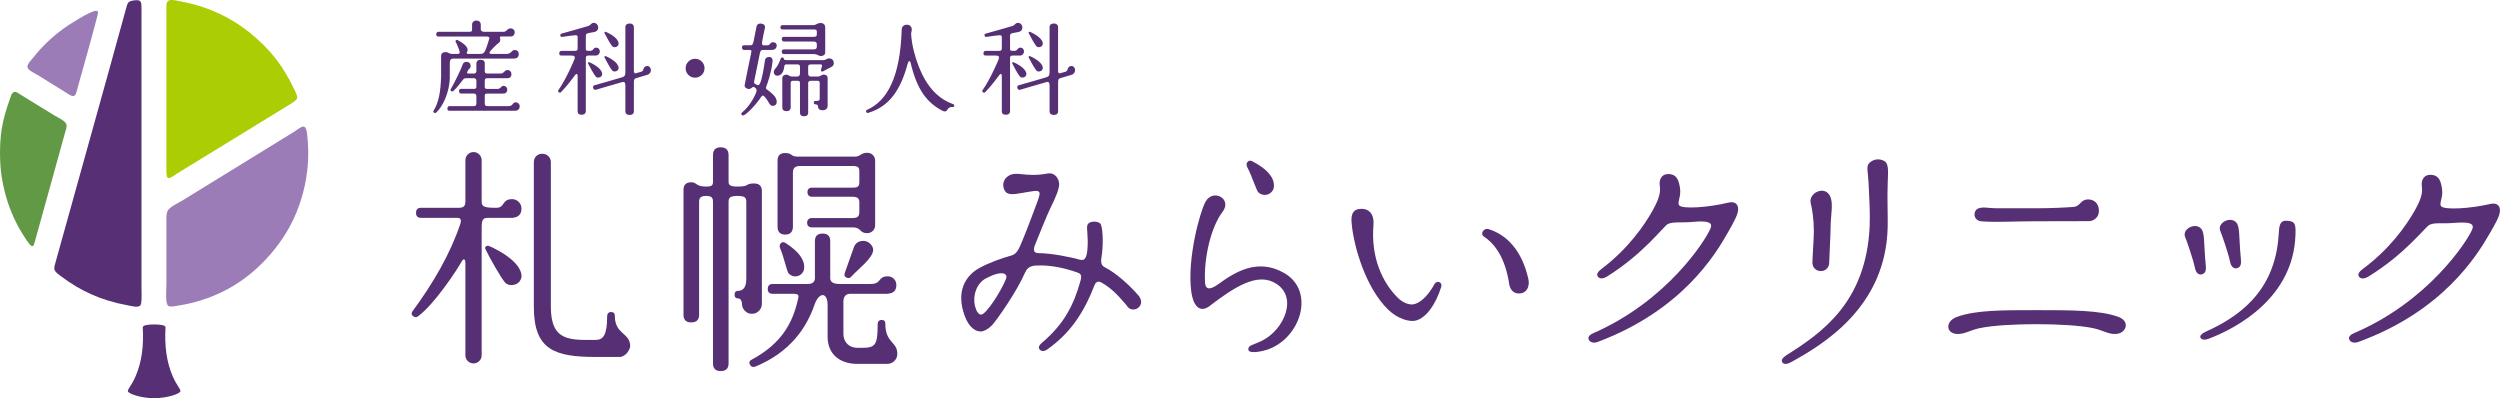 <?xml version="1.0" encoding="UTF-8"?><svg id="b" xmlns="http://www.w3.org/2000/svg" width="130.772mm" height="20.829mm" viewBox="0 0 370.691 59.044"><defs><style>.d,.e{fill:#562f74;}.d,.f,.g,.h{fill-rule:evenodd;}.f{fill:#9b7cb6;}.g{fill:#abcd03;}.h{fill:#629945;}</style></defs><g id="c"><path class="d" d="m20.121.034c.842-.066.857.331.857,1.285v41.419c0,.809.113,2.318-.23,2.607-.359.299-1.425-.006-1.945-.101-3.903-.705-6.978-2.198-9.631-4.188-.394-.296-1.05-.712-1.121-1.153-.047-.318.139-.86.266-1.319C11.738,26.25,15.226,13.883,18.638,1.451c.109-.394.222-.926.428-1.118.257-.239.806-.28,1.055-.299Z"/><path class="g" d="m25.131.034c.497-.123,1.351.123,1.916.23,4.092.784,7.331,2.466,9.992,4.585,1.363,1.086,2.922,2.611,4.122,4.223.795,1.067,1.631,2.459,2.341,3.921.217.453.613,1.137.56,1.518-.046.346-.745.756-1.025.926-5.673,3.464-11.137,6.862-16.882,10.351-.261.158-.931.734-1.252.595-.263-.113-.233-1.024-.233-1.483V1.353c0-.592-.047-1.193.46-1.319Z"/><path class="f" d="m14.15,1.617c.526-.069.389.353.266.822-.907,3.473-1.885,6.921-2.867,10.42-.109.378-.252,1.307-.63,1.385-.291.066-.75-.28-.987-.425-1.486-.916-2.771-1.723-4.319-2.674-.424-.258-1.518-.728-1.551-1.219-.035-.444.589-1.039.889-1.417,1.669-2.116,3.717-3.921,6.101-5.344.913-.545,1.93-1.209,3.033-1.549.02-.006.047,0,.065,0Z"/><path class="h" d="m2.179,13.622c.279-.035.773.362,1.093.557,1.652,1.017,3.097,1.896,4.846,2.97.557.343,1.634.778,1.748,1.386.06.331-.128.768-.23,1.153-1.447,5.281-2.908,10.464-4.387,15.83-.091.331-.224.951-.43.989-.265.05-.709-.642-.923-.954-1.773-2.595-3.092-5.675-3.662-9.4-.309-2.025-.317-4.849,0-6.925.228-1.483.676-3.042,1.19-4.418.173-.472.288-1.131.754-1.187Z"/><path class="f" d="m44.986,18.764c.581-.032.6,1.653.66,2.44.225,2.957-.228,5.75-.891,8.014-.923,3.155-2.345,5.649-4.154,7.882-3.297,4.062-7.898,7.262-14.346,8.244-.483.072-1.052.208-1.319,0-.477-.375-.264-2.453-.264-3.332v-9.003c0-.608-.041-1.219.134-1.65.272-.674,1.652-1.269,2.374-1.713,5.563-3.414,10.89-6.717,16.454-10.124.365-.22.946-.737,1.353-.759Z"/><path class="e" d="m22.853,59.044c1.984,0,3.883-.677,3.902-1.049.014-.327-.554-.828-1.153-2.211-.889-2.047-1.225-4.421-1.063-7.243.02-.349-.915-.431-1.686-.431-.773,0-1.707.082-1.688.431.162,2.822-.172,5.196-1.06,7.243-.6,1.382-1.165,1.883-1.151,2.211.016.372,1.918,1.049,3.899,1.049Z"/><path class="e" d="m72.303,32.302c-.724,0-.887.355-.887,1.458v18.917c0,.33-.118.617-.358.853-.235.233-.52.355-.849.355-.333,0-.618-.122-.853-.355-.238-.236-.353-.523-.353-.853v-13.664c0-.742-.321-.663-.562-.226-.599,1.114-4.064,6.4-6.472,8.117-.215.168-.439.168-.677,0-.308-.211-.341-.473-.106-.781,3.048-4.139,5.571-8.464,7.076-12.954.1-.29.179-.867-.401-.867h-5.433c-.493,0-.744-.247-.744-.742,0-.502.251-.749.744-.749h5.594c.453,0,.982-.072.982-.882v-6.171c0-.33.115-.616.353-.853.235-.236.52-.358.853-.358.33,0,.615.122.849.358.24.236.358.523.358.853v6.171c0,.752.466.882,2.188.882,1.288,0,.762-1.283,2.333-1.283.376,0,.701.14.977.416.269.272.405.599.405.975,0,.831-.437,1.29-1.312,1.383h-3.704Zm4.573,9.604c.287-.272.441-.609.462-1.014l-.072-.423c-.258-.924-1.089-1.849-2.487-2.777-.851-.538-1.795-1.043-2.342-1.24-.177-.065-.654.082-.457.494.617,1.297,2.302,4.264,2.892,4.924.65.731,1.72.308,2.003.036Zm14.289,4.931c0-.394-.19-.57-.568-.57-.382,0-.57.297-.57.57,0,2.849-.568,3.566-1.724,3.566-3.712,0-6.626.287-6.626-4.888v-21.469c0-.358-.124-.656-.371-.892-.255-.236-.554-.355-.91-.355-.351,0-.649.118-.887.355-.235.236-.355.534-.355.892v21.469c0,6.361,3.089,7.414,9.186,7.414h3.499c.975,0,1.6-1.15,1.6-1.602,0-2.021-2.276-1.699-2.276-4.49Z"/><path class="e" d="m112.968,45.038c0,.401-.141.756-.425,1.046-.287.301-.642.444-1.07.444-.399,0-.743-.143-1.03-.444-.283-.29-.425-.645-.425-1.046,0-.258-.154-.781-.534-.781-.376,0-.565-.186-.565-.566s.197-.573.565-.573c.371,0,1.173-.161,1.173-1.731v-11.446c0-.588-.143-.889-1.288-.889s-1.34.276-1.34.889v23.945c0,.76-.389,1.136-1.172,1.136-.76,0-1.14-.376-1.14-1.136v-23.945c0-.588-.154-.889-1.019-.889s-1.039.333-1.039.889v16.731c0,.76-.391,1.136-1.174,1.136-.754,0-1.138-.376-1.138-1.136v-18.509c0-.76.384-1.136,1.138-1.136.899,0,.622.638,2.229.638.865,0,1.003-.211,1.003-.717v-3.938c0-.781.38-1.168,1.14-1.168.783,0,1.172.387,1.172,1.168v3.938c0,.477.202.717,1.344.717,1.849,0,1.077-.462,2.421-.462.783,0,1.173.38,1.173,1.14v16.696Zm18.305,2.971c0-.416-.186-.566-.566-.566-.378,0-.57.269-.57.566,0,3.175-.312,3.566-2.388,3.566h-.617c-1.091,0-2.075-.692-2.075-2.107v-4.802c0-.713.405-1.1.986-1.1h5.549c.05,0,.109-.014.181-.036.758-.072,1.134-.498,1.134-1.279,0-.355-.122-.663-.369-.907-.251-.251-.552-.373-.91-.373-1.51,0-.842,1.136-2.56,1.136h-4.517c-.839,0-1.45-.183-1.45-.857v-5.486c0-.756-.374-1.132-1.134-1.132-.758,0-1.136.376-1.136,1.132v5.486c0,.685-.559.857-1.038.857h-5.205c-.498,0-.749.247-.749.742,0,.48.251.717.749.717h3.087c.91,0,.749.369.617.939-.779,3.365-2.381,6.454-6.893,8.855-.342.183-.355.509-.14.817.163.236.46.294.742.179,5.239-2.164,7.606-5.827,8.758-9.138.699-2.018,1.955-1.885,1.955,0v4.705c0,2.53,1.711,4.035,4.456,4.035h4.354c.426,0,.785-.143,1.082-.426.297-.283.443-.641.443-1.068,0-1.86-1.776-1.573-1.776-4.454Zm-14.778-11.969c-.33-.208-.6-.161-.815.143-.095.194-.095.405,0,.638.518,1.186.998,3.408,1.224,3.68.226.269.527.43.905.48.36.025.679-.079.96-.305.283-.226.439-.527.461-.907.12-1.233-.794-2.473-2.734-3.73Zm3.838-2.326h6.108c1.31,0,.933.857,2.15.857.33,0,.609-.118.832-.341.228-.222.34-.502.34-.835v-9.564c0-.333-.113-.609-.34-.839-.222-.226-.502-.337-.832-.337-.928,0-1.039.57-1.783.57h-8.482c-1.172,0-.803-.534-1.899-.534-.756,0-1.136.38-1.136,1.14v9.776c0,.785.38,1.175,1.136,1.175.711,0,1.091-.355,1.141-1.068v-8.063c0-.835.374-1.039,1.149-1.039h7.654c.83,0,1.048.168,1.048.813v1.587c0,.681-.28.817-1.048.817h-6.038c-.846,0-.792,1.344,0,1.344h6.038c.785,0,1.048.258,1.048.813v1.376c0,.76-.245.968-1.048.968h-6.038c-.86,0-.908,1.383,0,1.383Zm8.704,2.433c-.285-.283-.627-.427-1.03-.427-.686,0-1.149.308-1.389.924-.471,1.304-.923,2.569-1.349,3.802-.141.351-.03.606.321.746.238.097.448.036.641-.179,1.109-1.204,3.059-2.634,3.232-3.834.056-.398-.147-.746-.426-1.032Z"/><path class="e" d="m169.196,44.719c.021.312-.086.581-.317.817-.238.24-.523.358-.855.358-.428,0-.76-.215-.994-.641-1.154-1.326-2.12-2.473-3.747-3.379-.405-.226-.794-.093-.969.358-1.607,4.135-3.585,7.156-7.058,9.6-.371.262-.881.333-1.132-.054-.235-.355.041-.67.423-.996,3.196-2.716,4.671-5.522,5.667-9.163.131-.484.213-.968-.373-1.179-2.026-.731-4.268-1.197-6.327-1.057-.939.065-1.295.52-1.523,1.039-1.233,2.817-4.083,6.891-4.888,7.791-.45.477-1.154.939-1.693.939-.643,0-1.673-.444-2.356-2.279-1.347-3.627.063-5.981,2.197-7.153,1.401-.763,3.299-1.444,4.696-1.828.765-.211,1.07-.831,1.526-1.913.876-2.078,1.589-4.092,2.143-5.526.559-1.433.613-1.813.443-2.003-.194-.219-.597-.151-1.502-.011-1.528.24-2.51.523-3.179.215-.667-.312-1.039-1.831.159-2.577,1.263-.788,2.381.279,5.807-.351.824-.147,1.31.387,1.521.839.12.236.177.498.177.781,0,.616-.433,1.802-1.313,3.551-.403.806-1.647,3.856-2.313,5.537-.283.853,0,1.1.652,1.104,1.881.014,4.614.577,6.035.96.486.126.978.118,1.122-1.387.194-2.068-.161-3.132,0-3.702.211-.76,1.821-.67,2.016-.107.344.982.34,3.275.077,4.87-.158.978.118,1.269.516,1.469,1.819.942,3.82,2.824,5.008,4.225.211.262.328.545.353.853Zm-20.037-3.343c.346-.853-.591-1.358-2.963-.104-1.453.767-2.009,2.673-1.611,4.182.186.71.53,1.233.919,1.193.728-.072,2.845-3.289,3.655-5.271Z"/><path class="e" d="m220.704,33.969c2.709.831,4.965,3.161,5.913,7.382.204.907-.072,1.939-1.054,2.132-1.046.208-1.65-.491-1.779-1.344-.599-3.981-2.163-5.999-3.775-7.077-.588-.391.016-1.301.695-1.093Zm-8.031,8.199c-.933,1.713-2.125,2.813-3.132,2.963-.564.083-1.487-.197-2.259-.96-2.311-2.268-4.037-6.02-3.628-10.812.117-1.329-.426-2.523-2.044-2.379-1.401.125-1.251,1.58-1.175,2.329.347,3.386,2.078,9.385,5.42,12.625,1.403,1.358,3.159,1.831,4.055,1.605,1.589-.398,2.994-2.44,3.788-4.995.224-.724-.65-1.064-1.023-.376Z"/><path class="e" d="m257.721,31.145c-.063.806-.722,1.928-1.48,3.268-1.917,3.401-6.873,11.607-19.351,16.294-.476.179-1.105.133-1.321-.362-.188-.455.281-.767.737-.968,10.887-4.78,16.543-13.668,17.308-15.477.245-.584.342-1.286-2.641-.996-1.7.168-2.939-.086-3.72.347-.57.312-3.596,4.404-8.955,7.744-.461.294-1.098.448-1.385,0-.283-.38.172-.831.563-1.125,3.938-2.982,6.33-6.425,7.608-8.722,1.263-2.268,1.088-2.999,1.005-3.867-.052-.52.213-1.426,1.165-1.469,1.496-.068,1.713,1.143,1.862,2.161.172,1.168-.452,2.057-.131,2.469.478.602,4.422.308,7.289-.398,1.052-.255,1.514.305,1.448,1.1Z"/><path class="e" d="m370.683,31.356c-.076.806-.741,1.921-1.508,3.254-1.95,3.382-6.985,11.539-19.51,16.104-.478.175-1.112.122-1.319-.375-.185-.457.287-.764.744-.96,10.933-4.673,16.68-13.505,17.461-15.307.251-.582.355-1.283-2.631-1.022-1.702.152-2.943-.115-3.725.311-.573.306-3.639,4.369-9.029,7.656-.465.289-1.105.437-1.385-.014-.283-.383.178-.83.57-1.119,3.966-2.943,6.395-6.363,7.693-8.647,1.287-2.256,1.122-2.989,1.043-3.857-.045-.52.231-1.424,1.184-1.458,1.495-.054,1.696,1.16,1.839,2.179.161,1.17-.474,2.052-.155,2.468.471.607,4.417.352,7.294-.326,1.049-.244,1.509.319,1.433,1.114Z"/><path class="e" d="m279.901,33.635c-.238,11.905-9.577,17.441-14.289,20.046-.473.262-1.1.477-1.36,0-.235-.423.371-.849.774-1.1,5.228-3.311,11.684-7.844,12.202-19.018.088-1.853-.063-4.264-.129-5.838-.095-2.401-.477-3.107.159-3.634.658-.545,1.423-.591,2.114-.229.706.376.6,1.462.534,3.261-.093,2.483.034,4.497-.005,6.511Zm-8.464.236c0-1.989.43-3.576-.03-4.684-.747-1.817-3.275-.588-2.919.907.224.935.468,2.451.468,4.204,0,1.018-.215,3.978-.215,4.655,0,.673.495,1.243,1.247,1.243.742,0,1.242-.562,1.242-1.243,0-.688.208-4.182.208-5.082Z"/><path class="e" d="m340.366,34.837c-.298,9.211-8.506,13.732-12.851,15.388-.435.168-.99.241-1.219-.123-.206-.328.31-.71.688-.882,4.606-2.076,10.341-5.715,10.885-14.353.091-1.436.145-2.192,1.243-2.135,1.239.062,1.31.547,1.255,2.105Zm-13.3,4.507c-.318-3.34-.127-4.732-.649-5.389-.851-1.073-2.921.004-2.404,1.202.254.597,1.214,3.402,1.442,4.548.133.664.486,1.116,1.039.974.607-.159.631-.747.572-1.335Zm5.209-.916c-.317-3.336-.126-4.728-.648-5.386-.852-1.073-2.923,0-2.406,1.206.261.594,1.217,3.402,1.444,4.544.133.661.483,1.116,1.039.971.609-.155.629-.739.57-1.335Z"/><path class="e" d="m293.835,32.822c-1.339-.097-1.297-1.623-.489-1.917.814-.29,1.394-.021,2.725-.021h5.877c2.016,0,4.447-.111,5.515-.204,1.098-.097.971-1.161,2.27-1.104.747.032,1.491.548,1.491,1.717,0,.978-.842,1.498-1.458,1.498-2.109,0-4.376.018-7.818.018-3.437,0-5.687.186-8.113.014Zm8.113,13.166c-5.135,0-8.95,0-11.713.975-1.767.624-1.665,2.207-.453,2.498,1.215.294,2.254-.48,3.639-.778,2.082-.455,5.522-.613,8.527-.613,3.007,0,6.45.158,8.532.613,1.383.297,2.422,1.071,3.636.778,1.211-.29,1.704-1.874-.063-2.498-2.763-.975-6.966-.975-12.105-.975Z"/><path class="d" d="m181.28,31.403c-1.704,2.24-2.799,6.769-2.602,10.5.055,1.036.713,1.15,1.996.215,2.489-1.813,5.827-3.874,9.736-1.638,4.659,2.67,2.467,9.658-2.465,11.356-.725.251-2.857.731-2.852-.05.005-.606.675-.613,1.946-1.222,3.482-1.67,5.609-6.841,1.775-8.729-2.526-1.247-5.65.602-9.418,3.512-1.412,1.093-2.467.172-2.77-2.2-.606-4.763,1.267-11.671,2.122-13.23,1.102-2,4.008-.452,2.533,1.487Zm4.436-7.475c-.364-.19-.64-.115-.83.222-.081.208-.061.426.059.659.647,1.175,1.351,3.426,1.613,3.687.256.258.584.398.978.409.375-.007.694-.143.967-.401.274-.258.405-.584.391-.978.011-1.283-1.054-2.483-3.178-3.598Z"/><path class="e" d="m77.059,15.782c0,.308-.203.642-.692.642h-9.718c-.213,0-.316-.102-.316-.315,0-.213.103-.374.316-.374h3.606c.297,0,.379-.17.379-.397v-1.111c0-.216-.154-.354-.379-.354h-1.877c-.21,0-.318-.161-.318-.374,0-.21.108-.318.318-.318h1.877c.238,0,.379-.052.379-.324v-.928c0-.213-.211-.338-.379-.338h-1.126c-.285,0-.413.134-.569.338-.203.262-.847,1.137-1.352,1.57-.08.072-.172.082-.272.033-.151-.082-.182-.193-.09-.334.697-1.223,1.56-3.035,1.744-3.622.09-.295.333-.406.574-.406.439,0,.621.305.621.62,0,.39-.224.344-.362.59-.251.439-.226.524.087.524h.746c.231,0,.379-.128.379-.367v-1.173c0-.243.207-.498.621-.498.413,0,.621.193.621.498v1.173c0,.239.082.367.384.367h2.006c.475,0,.497-.518.988-.518.341,0,.577.279.577.577,0,.42-.21.629-.59.629h-2.981c-.298,0-.384.138-.384.338v.928c0,.213.026.324.384.324h1.508c.528,0,.475-.452.897-.452.338,0,.547.292.547.544,0,.282-.129.6-.577.6h-2.375c-.333,0-.384.105-.384.354v1.111c0,.262.084.397.384.397h3.144c.71,0,.534-.561,1.049-.561.339,0,.606.259.606.607Zm-.743-8.366c-.5,0-.485.577-1.185.577h-2.272c-.267,0-.354-.138-.252-.288.252-.37.779-.839.972-1.039.272-.285.549-.288.602-.77.028-.249-.257-.485.205-.485h1.3c.457,0,.631-.295.631-.629s-.272-.577-.575-.577c-.61,0-.515.515-1.144.515h-2.726c-.349,0-.585-.102-.585-.397v-.731c0-.242-.22-.544-.652-.544-.434,0-.638.315-.638.544v.731c0,.213,0,.397-.416.397h-4.585c-.211,0-.315.161-.315.374,0,.213.103.318.315.318h7.073c.382,0,.547.105.488.305-.062.2-.454,1.508-.634,1.833-.184.325-.31.446-.759.446h-1.737c-.211,0-.282-.138-.19-.285.084-.131.141-.272.057-.541-.13-.4-.818-.934-1.477-1.242-.171-.082-.361.141-.242.308.116.164.442.977.5,1.144.144.416.116.616-.238.616h-.724c-.602,0-.592-.272-1.041-.272-.159,0-.405.056-.516.167-.11.108-.161.295-.151.446v2.957c-.061,2.242-.357,3.94-1.103,5.091-.082.131-.056.242.074.334.111.069.21.052.306-.033.931-.843,2.011-2.993,2.011-5.304v-2.036c0-.469.179-.659.482-.659h9.002c.521,0,.746-.275.746-.662,0-.236-.105-.606-.605-.606Z"/><path class="e" d="m104.465,10.124c0,.384-.139.711-.42.983-.277.272-.608.41-.99.41-.385,0-.715-.138-.985-.41-.274-.272-.41-.6-.41-.983s.136-.715.41-.993c.27-.279.6-.416.985-.416.393,0,.726.134 1.0.41.272.272.41.606.41 1Z"/><path class="e" d="m114.496,7.403h-1.429c-.2,0-.326.147-.398.498-.067.351-.697,3.442-.811,3.983-.079.364-.111.469.248.639.364.177.433.161.625-.259.249-.541.523-2.091.703-3.383.036-.246.308-.452.638-.439.375.013.513.357.485.62-.183,1.724-.762,3.314-.892,3.639-.175.436-.085.466.138.629.8.59,1.3,1.075,1.364,1.656.041.387-.113.62-.456.698-.18.039-.352.003-.483-.138-.256-.266-.446-.819-.928-1.272-.164-.154-.261-.174-.464.131-.83,1.239-2.11,2.518-2.562,2.688-.113.062-.208.039-.29-.062-.113-.121-.102-.229.029-.331.718-.61,1.46-1.511,2.026-2.793.154-.347.226-.623.023-.813-.157-.147-.341-.285-.467-.174-.115.102-.352.325-.656.262-.306-.059-.585-.246-.52-.606.069-.357.851-4.278.941-4.629.09-.351.118-.544-.221-.544h-.808c-.211,0-.318-.157-.318-.37,0-.213.107-.318.318-.318h.942c.3,0,.362-.164.467-.61.103-.446.439-2.196.439-2.196.029-.141.103-.252.225-.331.124-.082.361-.108.505-.075.139.029.36.102.438.22.082.115.108.243.079.387-.002,0-.357,1.593-.41,2.003-.051.41-.034.603.213.603h.584c.436,0,.306-.456.815-.456.279,0,.541.144.541.508,0,.406-.346.636-.67.636Zm9.138,1.96c0,.183-.066.344-.213.462-.275.22-.715.361-1.355.741-.077.046-.177.085-.272,0-.116-.105-.066-.266-.008-.426.187-.547.108-.593-.189-.593h-1.31c-.403,0-.456.131-.456.344v.924c0,.39.092.534.454.534h.974c.448,0,.498-.288.869-.288.375,0,.59.183.59.501v4.137c0,.397-.28.649-.782.649-.303,0-.626-.141-.626-.475,0-.269-.134-.403-.405-.403-.128,0-.243-.085-.243-.256,0-.161.087-.242.243-.242.542,0,.637-.052.637-.384v-2.298c0-.197-.1-.308-.323-.308h-1.026c-.228,0-.362.128-.362.308v4.452c0,.144-.048.262-.146.361-.093.092-.325.141-.464.141-.141,0-.367-.049-.464-.141-.095-.098-.141-.216-.141-.361v-4.452c0-.174-.085-.308-.325-.308h-.741c-.195,0-.31.102-.31.308v3.681c0,.141-.054.262-.156.364-.097.102-.328.151-.47.151-.141,0-.367-.049-.47-.151-.102-.102-.152-.223-.152-.364v-4.38c0-.269.206-.515.623-.515.33,0,.415.272.851.272h.697c.372,0,.454-.213.454-.534v-.924c0-.285-.157-.344-.464-.344h-1.485c-.211,0-.349.036-.379.295-.093.83-.418,1.328-.988,1.387-.241.026-.505-.134-.561-.426-.061-.308.152-.58.331-.757.179-.177.531-.882.682-1.354.029-.092.093-.147.198-.167.159-.033.236.036.27.197.033.154.126.197.543.197h5.301c.415,0,.482-.259.903-.259.415,0,.665.341.665.705Zm-1.274-1.573c0,.311-.275.515-.624.515-.444,0-.436-.288-1.146-.288h-4.352c-.211,0-.318-.154-.318-.367,0-.213.107-.321.318-.321h4.335c.331,0,.541-.082.541-.39v-.393c0-.249-.126-.39-.541-.39h-4.335c-.211,0-.318-.167-.318-.38,0-.213.107-.311.318-.311h4.371c.385,0,.505-.098.505-.354v-.443c0-.275-.192-.302-.541-.302h-4.535c-.21,0-.316-.105-.316-.318,0-.213.106-.318.316-.318h4.519c.505,0,.551-.318,1.123-.318.446,0,.68.272.68.665v3.714Z"/><path class="e" d="m141.486,15.739c-.038.128-.174.144-.333.128-.254-.029-.555.121-.72.459-.085.177-.311.298-.693.098-2.265-1.187-3.76-3.055-4.724-7.13-.085-.357-.32-.269-.416.095-1.046,3.924-2.695,6.389-5.876,7.353-.118.039-.213-.006-.274-.118-.08-.151-.046-.266.107-.334,2.965-1.311,4.922-4.802,5.14-11.883.016-.505.361-.741.77-.741.413,0,.728.266.728.715,0,.311-.126.367-.092.803.133,1.705.584,3.268,1.137,4.711,1.133,2.891,2.813,4.734,5.047,5.53.161.062.246.161.198.315Z"/><path class="e" d="m86.862,16.516c0,.249-.197.501-.616.501-.415,0-.598-.193-.598-.501v-5.245c0-.331-.162-.42-.372-.144-.21.269-1.152,1.59-2.096,2.541-.088.092-.195.098-.316.016-.131-.092-.152-.203-.062-.334,1.082-1.524,2.239-4.18,2.375-4.57.136-.393.031-.541-.428-.541h-1.506c-.211,0-.32-.108-.32-.318,0-.213.108-.374.32-.374h1.998c.308,0,.408-.124.408-.38v-1.675c0-.197-.116-.288-.354-.269-.425.029-1.093.124-1.931.246-.141.023-.234-.036-.272-.18-.039-.151.015-.252.166-.302,1.415-.384,3.703-1.056,3.968-1.134.341-.095.38-.4.744-.459.333-.052.682.207.721.6.049.462-.264.708-.629.767-.17.029-.615.095-.897.167-.233.059-.302.18-.302.439v1.8c0,.305-.011.38.605.38.559,0,.475-.485.911-.485.36,0,.561.256.561.56,0,.262-.205.616-.607.616h-1.09c-.261,0-.38.079-.38.377v7.9Zm9.628-6.281c.082.39-.128.738-.516.862,0,0-1.374.42-1.687.501-.315.082-.3.446-.3.767v4.15c0,.351-.244.531-.646.531-.38,0-.615-.22-.615-.531v-3.806c0-.377-.074-.629-.431-.547-.295.069-3.949,1.151-3.949,1.151-.203.062-.333-.062-.393-.266-.061-.213.012-.351.213-.41,0,0,3.755-1.056,4.129-1.193.375-.138.431-.318.431-.806v-6.622c0-.331.238-.531.641-.531.402,0,.62.242.62.531v6.412c0,.295.062.501.3.433.308-.088.651-.177.795-.223.459-.138.177-.656.725-.823.374-.115.623.144.683.42Zm-7.377,1.124c.11-.105.172-.239.18-.397l-.026-.167c-.103-.361-.429-.721-.975-1.085-.333-.213-.703-.41-.916-.485-.07-.026-.256.03-.182.19.242.508.903,1.672,1.133,1.931.257.285.675.118.787.013Zm2.436-.901c.113-.105.172-.239.182-.397l-.028-.167c-.103-.361-.428-.725-.975-1.085-.333-.213-.702-.41-.916-.488-.07-.023-.257.033-.18.193.241.508.9,1.672,1.131,1.927.257.288.677.121.787.016Zm0-3.606c.113-.105.172-.239.182-.4l-.028-.164c-.103-.364-.428-.724-.975-1.088-.333-.21-.702-.406-.916-.485-.07-.023-.257.033-.18.194.241.508.9,1.672,1.131,1.931.257.285.677.118.787.013Z"/><path class="e" d="m149.765,16.516c0,.249-.2.501-.618.501-.416,0-.602-.193-.602-.501v-5.245c0-.331-.159-.42-.37-.144-.211.269-1.152,1.59-2.095,2.541-.09.092-.197.098-.318.016-.133-.092-.152-.203-.061-.334,1.082-1.524,2.236-4.18,2.375-4.57.133-.393.029-.541-.429-.541h-1.508c-.211,0-.318-.108-.318-.318,0-.213.106-.374.318-.374h2.001c.305,0,.405-.124.405-.38v-1.675c0-.197-.116-.288-.354-.269-.42.029-1.09.124-1.928.246-.142.023-.234-.036-.274-.18-.041-.151.013-.252.164-.302,1.415-.384,3.703-1.056,3.97-1.134.343-.095.379-.4.744-.459.331-.052.68.207.721.6.049.462-.267.708-.629.767-.172.029-.616.095-.898.167-.229.059-.297.18-.297.439v1.8c0,.305-.015.38.603.38.556,0,.474-.485.91-.485.361,0,.561.256.561.56,0,.262-.205.616-.606.616h-1.088c-.262,0-.379.079-.379.377v7.9Zm9.621-6.281c.085.39-.124.738-.511.862,0,0-1.374.42-1.688.501-.316.082-.298.446-.298.767v4.15c0,.351-.246.531-.647.531-.38,0-.615-.22-.615-.531v-3.806c0-.377-.075-.629-.429-.547-.297.069-3.95,1.151-3.95,1.151-.202.062-.333-.062-.393-.266-.059-.213.007-.351.211-.41,0,0,3.757-1.056,4.132-1.193.374-.138.429-.318.429-.806v-6.622c0-.331.238-.531.639-.531.4,0,.623.242.623.531,0,.285-.003,6.12-.003,6.412,0,.295.066.501.301.433.307-.088.651-.177.793-.223.459-.138.179-.656.726-.823.377-.115.621.144.68.42Zm-7.376,1.124c.113-.105.172-.239.183-.397l-.029-.167c-.102-.361-.426-.721-.977-1.085-.333-.213-.7-.41-.916-.485-.069-.026-.257.03-.177.19.241.508.9,1.672,1.131,1.931.259.285.673.118.785.013Zm2.436-.901c.113-.105.174-.239.182-.397l-.029-.167c-.098-.361-.426-.725-.974-1.085-.333-.213-.702-.41-.915-.488-.07-.023-.257.033-.182.193.243.508.903,1.672,1.133,1.927.257.288.673.121.785.016Zm0-3.606c.113-.105.174-.239.182-.4l-.029-.164c-.098-.364-.426-.724-.974-1.088-.333-.21-.702-.406-.915-.485-.07-.023-.257.033-.182.194.243.508.903,1.672,1.133,1.931.257.285.673.118.785.013Z"/></g></svg>